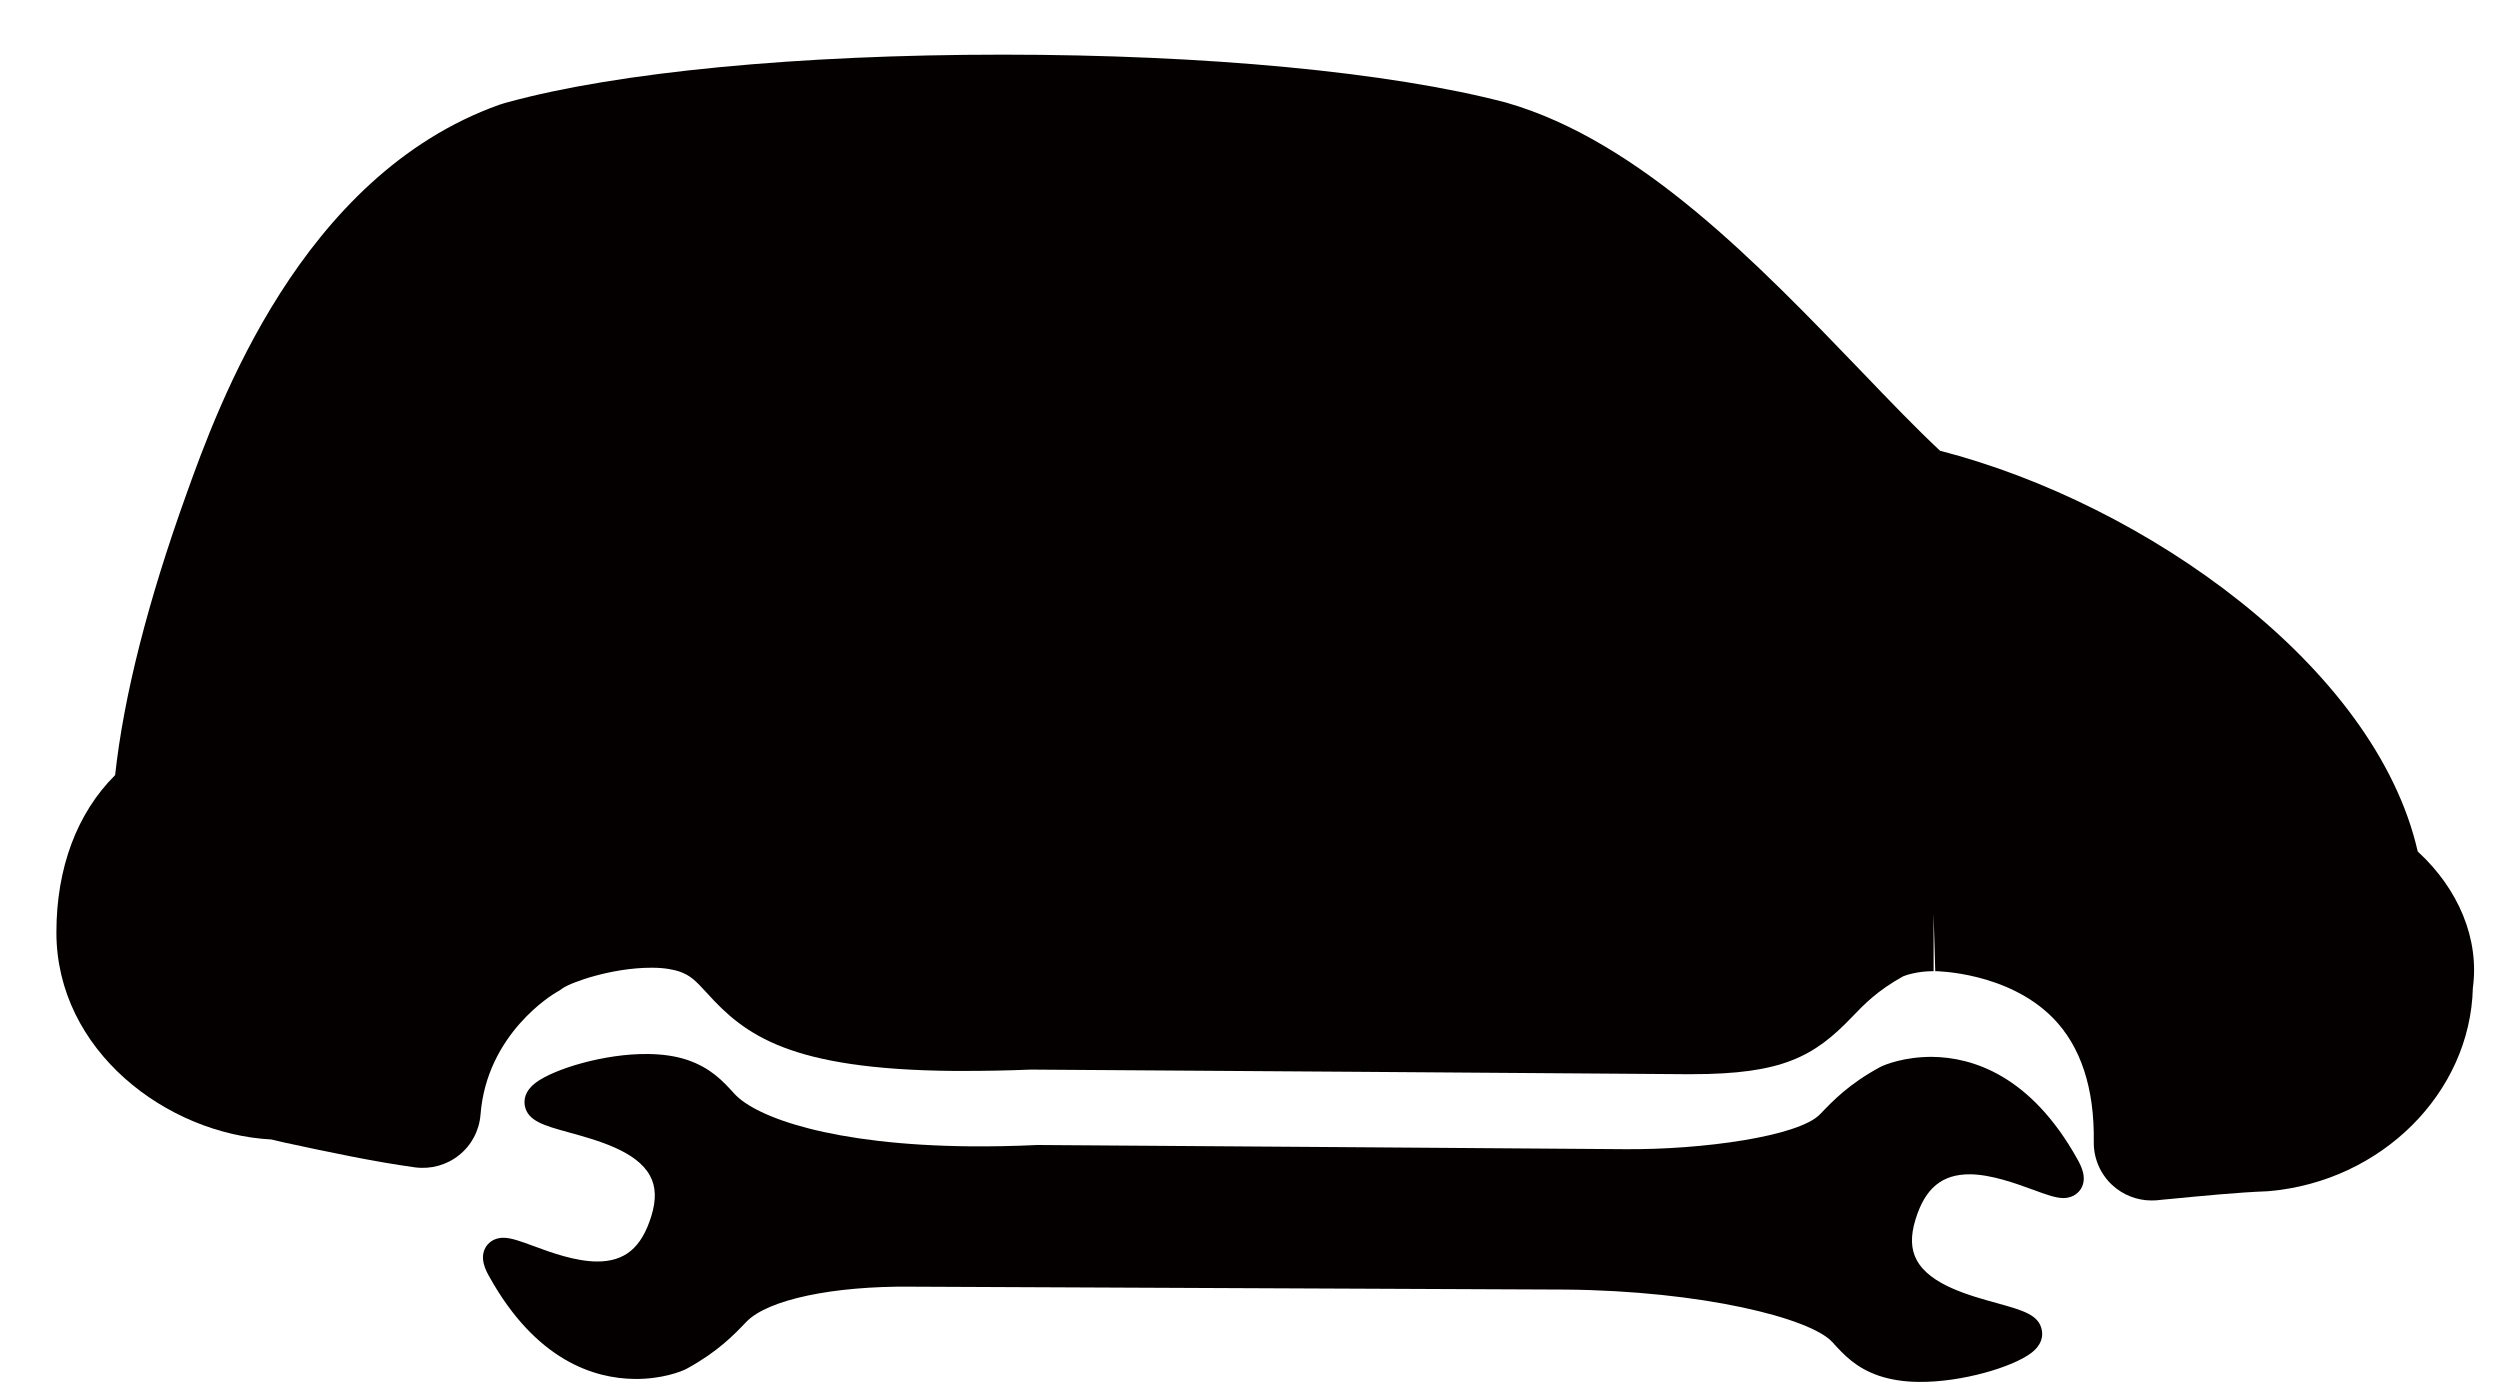 <?xml version="1.0" encoding="utf-8"?>
<!-- Generator: Adobe Illustrator 15.0.0, SVG Export Plug-In  -->
<!DOCTYPE svg PUBLIC "-//W3C//DTD SVG 1.1//EN" "http://www.w3.org/Graphics/SVG/1.1/DTD/svg11.dtd">
<svg version="1.1"
	 xmlns="http://www.w3.org/2000/svg" xmlns:xlink="http://www.w3.org/1999/xlink" xmlns:a="http://ns.adobe.com/AdobeSVGViewerExtensions/3.0/"
	 x="0px" y="0px" width="43px" height="24px" viewBox="-0.97 -0.94 43 24" enable-background="new -0.97 -0.94 43 24"
	 xml:space="preserve">
<defs>
</defs>
<path fill-rule="evenodd" clip-rule="evenodd" fill="#040000" d="M34.76,18.996c-0.802-1.44-1.803-1.751-2.5-1.758
	c-0.464-0.002-0.811,0.13-0.902,0.181c-0.528,0.288-0.801,0.574-1.022,0.805c-0.366,0.383-2.033,0.614-3.365,0.602
	c-0.455-0.005-10.091-0.072-10.097-0.072c-0.418,0.02-0.81,0.026-1.163,0.023c-2.346-0.023-3.674-0.491-4.051-0.906
	c-0.197-0.217-0.402-0.441-0.808-0.58c-0.194-0.065-0.424-0.1-0.683-0.102c-0.738-0.008-1.607,0.255-1.927,0.495
	c-0.187,0.143-0.203,0.292-0.185,0.396c0.051,0.262,0.332,0.34,0.756,0.457c0.492,0.136,1.166,0.32,1.396,0.744
	c0.104,0.188,0.111,0.418,0.022,0.702c-0.168,0.54-0.456,0.779-0.938,0.775c-0.372-0.004-0.784-0.154-1.083-0.265
	c-0.224-0.082-0.384-0.142-0.517-0.143c-0.19-0.002-0.279,0.112-0.309,0.162c-0.112,0.191,0.005,0.406,0.063,0.508
	c0.801,1.44,1.803,1.752,2.501,1.758c0.463,0.005,0.807-0.127,0.901-0.18c0.527-0.289,0.801-0.575,1.02-0.804
	c0.37-0.382,1.493-0.616,2.825-0.603c0.456,0.004,10.907,0.047,11.261,0.05c2.345,0.021,4.216,0.49,4.592,0.904
	c0.198,0.218,0.403,0.444,0.809,0.581c0.194,0.064,0.425,0.102,0.682,0.103c0.737,0.007,1.608-0.255,1.927-0.496
	c0.188-0.142,0.204-0.293,0.184-0.396c-0.049-0.263-0.331-0.34-0.754-0.458c-0.493-0.136-1.166-0.319-1.396-0.743
	c-0.104-0.188-0.11-0.419-0.022-0.702c0.166-0.54,0.457-0.778,0.939-0.776c0.369,0.005,0.781,0.156,1.083,0.266
	c0.224,0.082,0.384,0.141,0.517,0.143c0.189,0.001,0.278-0.113,0.308-0.163C34.937,19.314,34.817,19.099,34.76,18.996"/>
<path fill="#040000" d="M36.035,19.708c-0.25,0-0.494-0.096-0.678-0.268c-0.204-0.191-0.318-0.459-0.314-0.74
	c0.013-0.928-0.225-1.646-0.703-2.132c-0.781-0.792-2.012-0.804-2.024-0.804l-0.028-0.992v0.992c-0.287,0-0.486,0.073-0.524,0.089
	c-0.444,0.246-0.668,0.479-0.884,0.704c-0.65,0.679-1.202,0.979-2.752,0.979h-0.12c-0.501-0.005-10.678-0.077-11.249-0.079
	c-0.393,0.016-0.774,0.023-1.135,0.023h-0.191c-2.824-0.025-3.592-0.62-4.241-1.337c-0.2-0.218-0.287-0.308-0.486-0.376
	c-0.08-0.025-0.228-0.061-0.453-0.062H10.23c-0.674,0-1.375,0.249-1.525,0.355c-0.037,0.027-0.074,0.052-0.116,0.074
	c-0.04,0.024-1.186,0.702-1.294,2.097c-0.021,0.273-0.154,0.525-0.366,0.695c-0.212,0.172-0.486,0.248-0.757,0.213
	c-0.693-0.094-1.527-0.271-2.253-0.428c-0.091-0.022-0.165-0.039-0.222-0.052C1.895,18.564,0,17.13,0,15.097
	c0-1.11,0.355-2.053,1.01-2.705c0.149-1.364,0.563-2.989,1.229-4.841c0.537-1.495,1.963-5.467,5.376-6.688
	c0.021-0.007,0.04-0.013,0.06-0.019c0.035-0.011,0.062-0.02,0.09-0.026C9.656,0.3,12.765,0,16.276,0
	c3.499,0,6.649,0.299,8.646,0.821c0.007,0.002,0.015,0.003,0.022,0.006c2.298,0.662,4.322,2.77,6.11,4.629
	c0.485,0.506,0.948,0.987,1.345,1.357c3.531,0.909,7.491,3.708,8.216,6.893c0.708,0.649,1.062,1.512,0.948,2.347
	c-0.045,1.803-1.571,3.329-3.513,3.495c-0.017,0.002-0.033,0.003-0.049,0.003c-0.457,0.017-1.075,0.076-1.672,0.134l-0.067,0.006
	c-0.049,0.006-0.099,0.01-0.149,0.015C36.088,19.706,36.062,19.708,36.035,19.708"/>
</svg>
